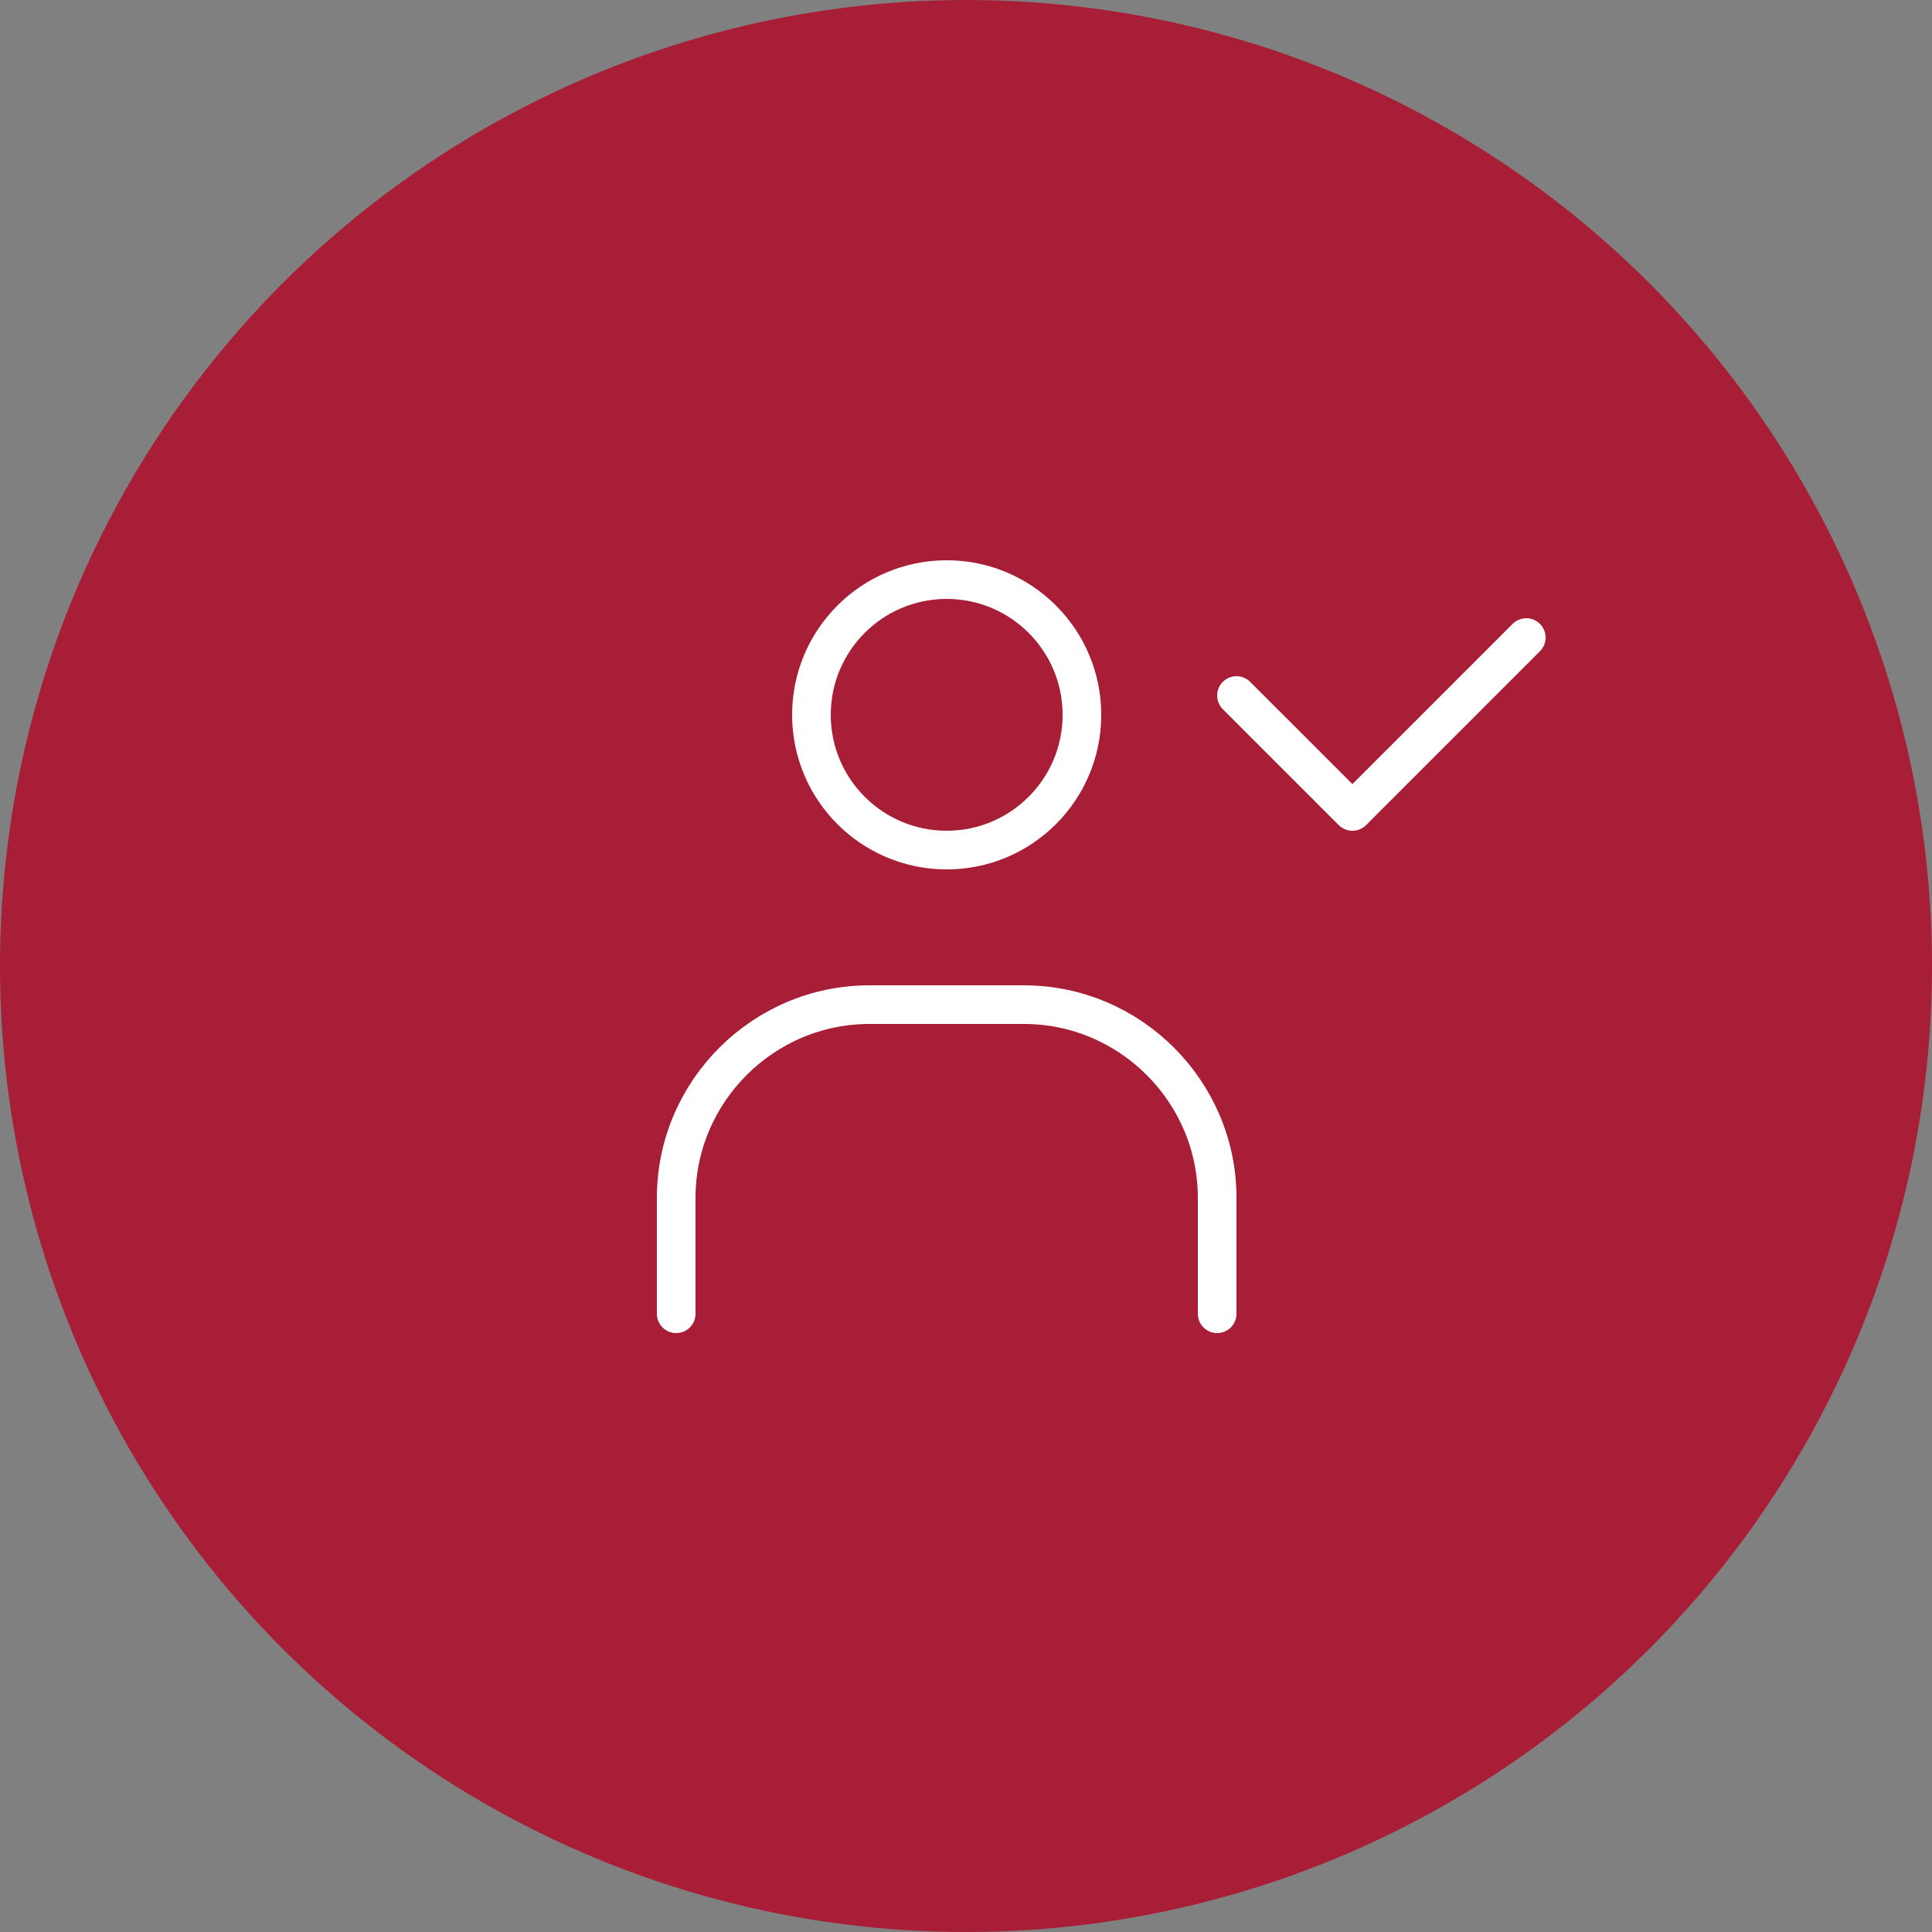 <?xml version="1.0" encoding="utf-8"?>
<!-- Generator: Adobe Illustrator 27.8.1, SVG Export Plug-In . SVG Version: 6.00 Build 0)  -->
<svg version="1.1" id="_レイヤー_2" xmlns="http://www.w3.org/2000/svg" xmlns:xlink="http://www.w3.org/1999/xlink" x="0px"
	 y="0px" viewBox="0 0 100 100" style="enable-background:new 0 0 100 100;" xml:space="preserve">
<rect x="0" y="0" width="100" height="100" fill="#808080" stroke="none"/>
<style type="text/css">
	.st0{fill:#A81E36;}
	.st1{fill:none;stroke:#FFFFFF;stroke-width:2;stroke-miterlimit:10;}
	.st2{fill:none;stroke:#FFFFFF;stroke-width:2;stroke-linecap:round;stroke-miterlimit:10;}
	.st3{fill:none;stroke:#FFFFFF;stroke-width:2;stroke-linecap:round;stroke-linejoin:round;}
</style>
<g id="_レイヤー_1-2">
	<circle class="st0" cx="50" cy="50" r="50"/>
	<g id="icon_data">
		<circle class="st1" cx="49" cy="37" r="7"/>
		<path class="st2" d="M35,68v-6c0-5.5,4.5-10,10-10h8c5.5,0,10,4.5,10,10v6"/>
		<polyline class="st3" points="64,36 70,42 79,33 		"/>
	</g>
</g>
</svg>

